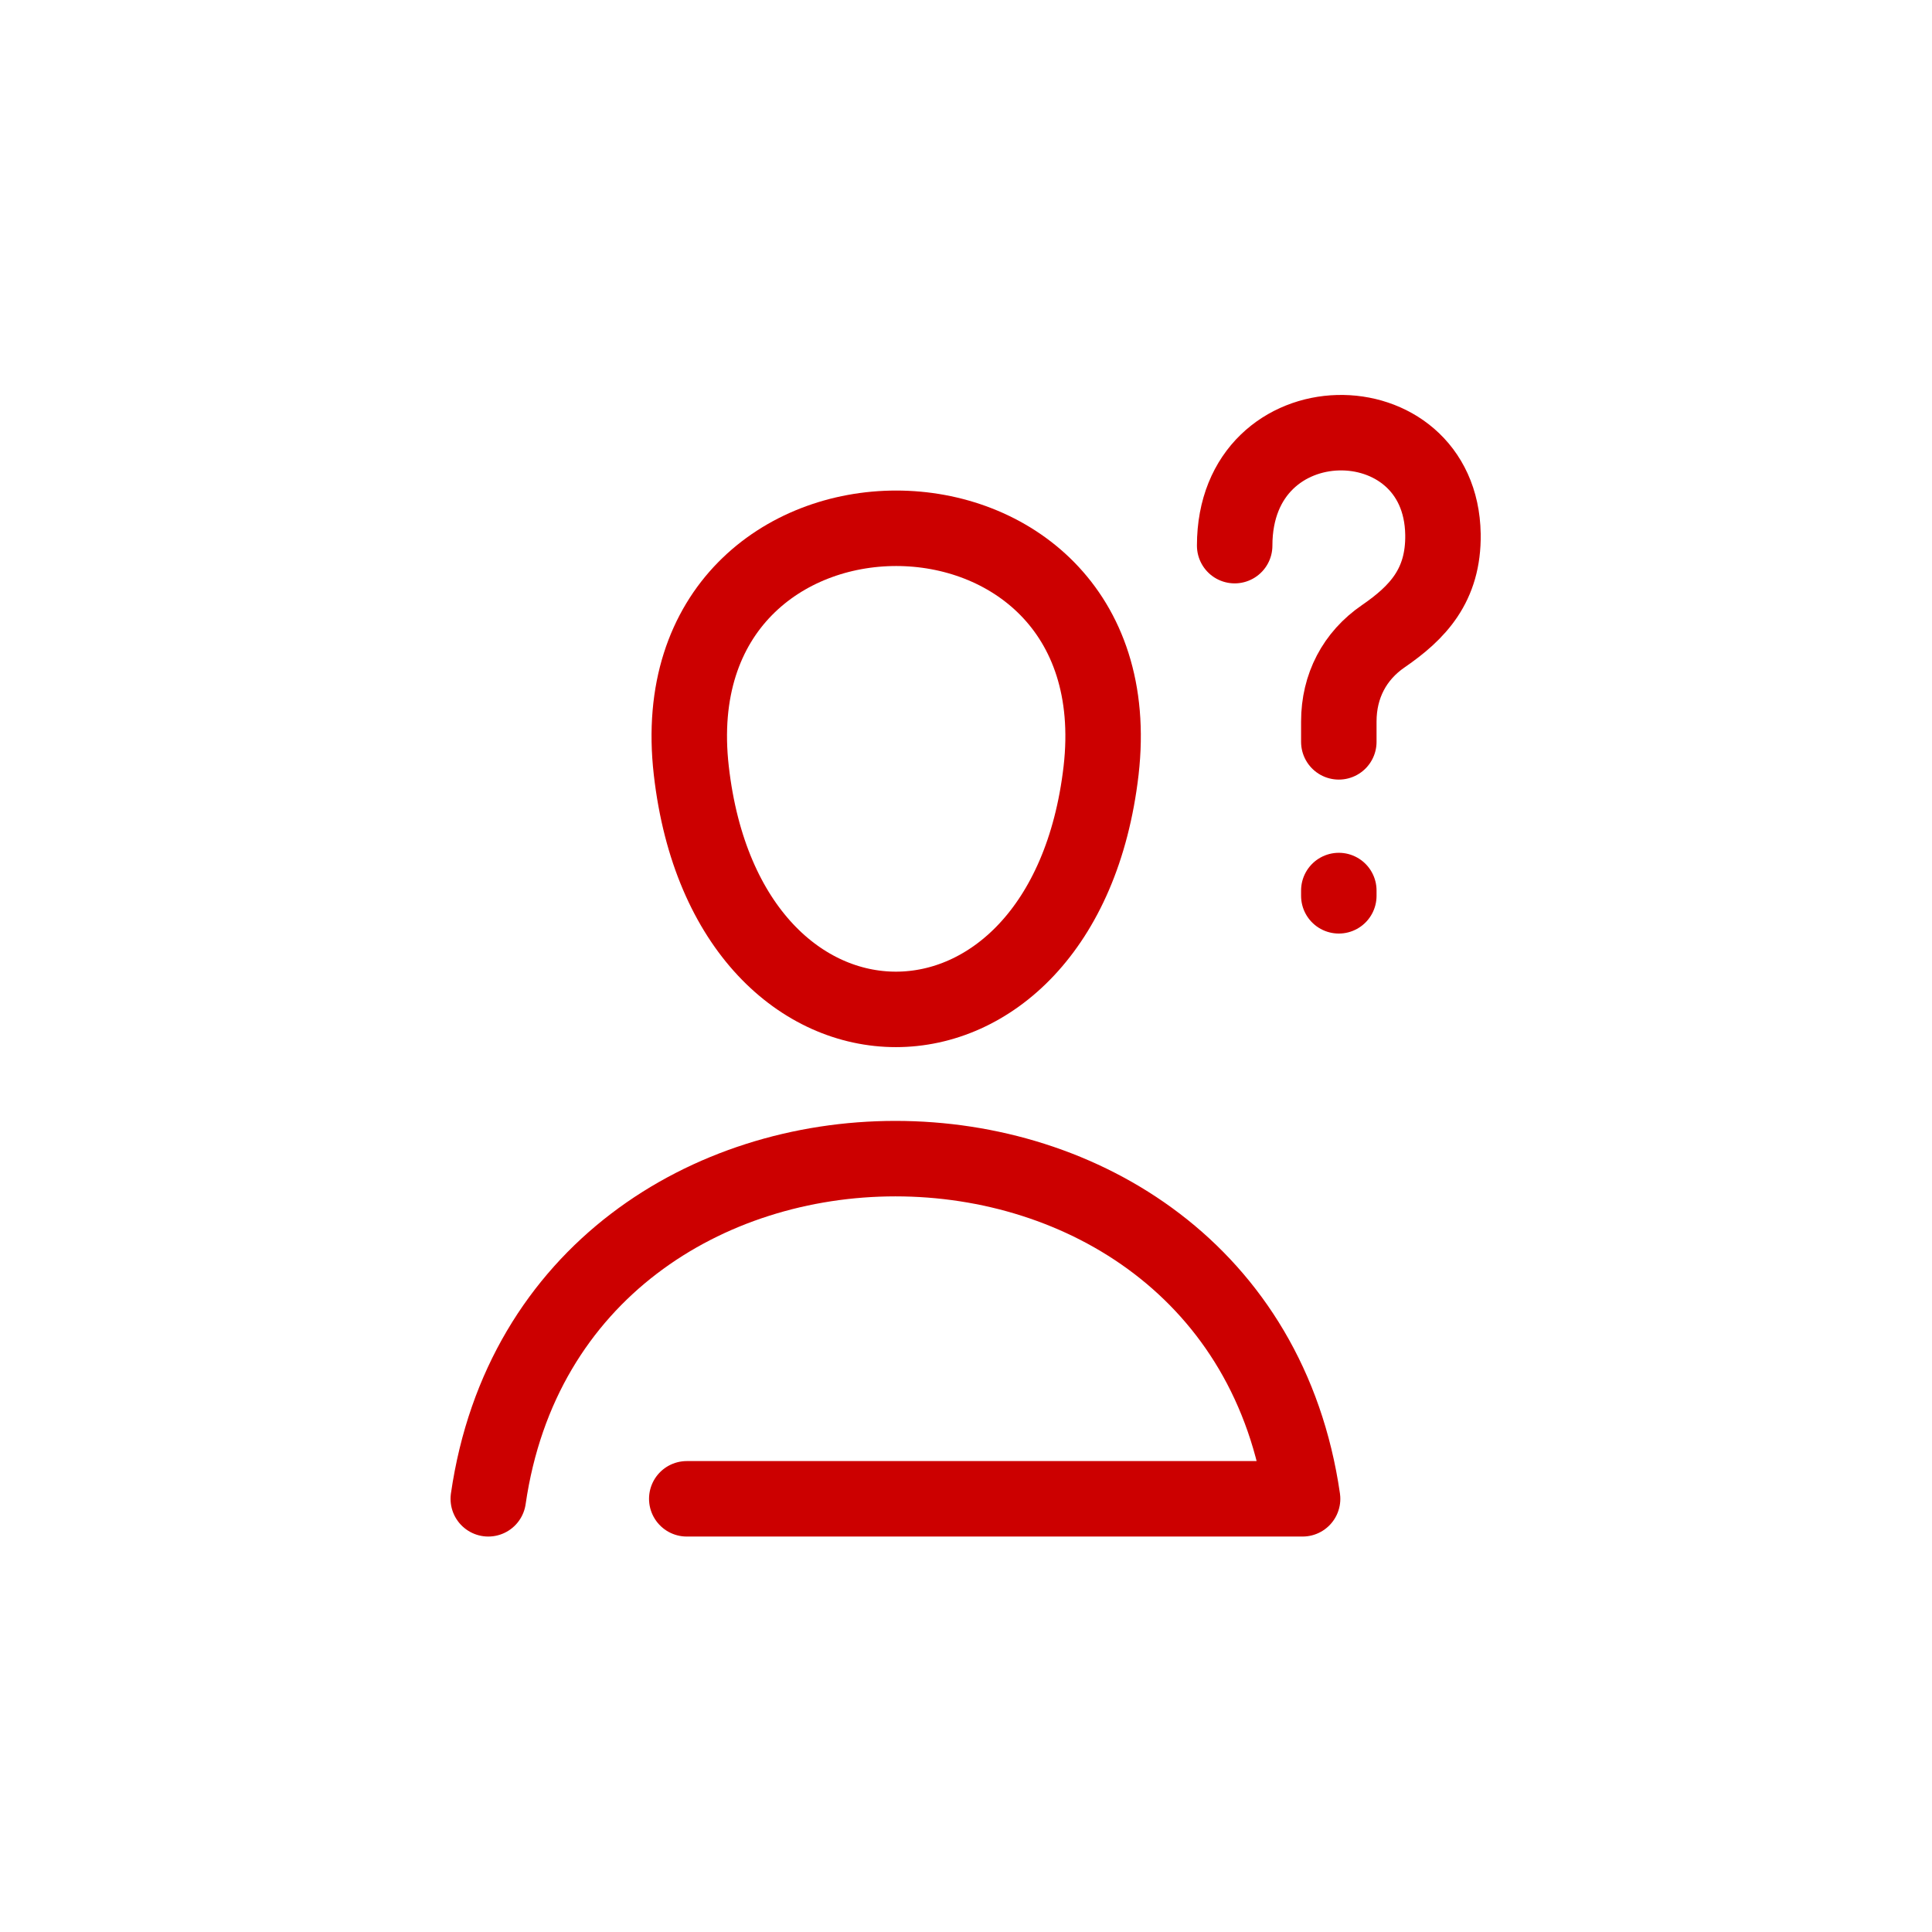 <?xml version="1.0" encoding="utf-8"?><svg xmlns="http://www.w3.org/2000/svg" width="256" height="256" viewBox="0 0 256 256"><path fill="none" stroke="#C00" stroke-width="10" stroke-linecap="round" stroke-linejoin="round" stroke-miterlimit="22.926" d="M177.4 118L177.4 118.7"/><path fill="none" stroke="#C00" stroke-width="10" stroke-linecap="round" stroke-linejoin="round" stroke-miterlimit="22.926" d="M163.6,72.3c0-19.7,27.3-19.7,27.6-1.5c0.1,6.8-3.4,10.4-7.9,13.5c-3.8,2.6-5.9,6.6-5.9,11.3v2.7"/><path fill="none" stroke="#C00" stroke-width="10" stroke-linecap="round" stroke-linejoin="round" stroke-miterlimit="22.926" d="M91.6,102.1c-4.9-42.8,59.2-42.8,54.3,0C141,144.3,96.4,144.3,91.6,102.1z"/><path fill="none" stroke="#C00" stroke-width="10" stroke-linecap="round" stroke-linejoin="round" stroke-miterlimit="22.926" d="M64.7,198.6c8.7-60.1,99.2-60.1,107.9,0H91"/></svg>